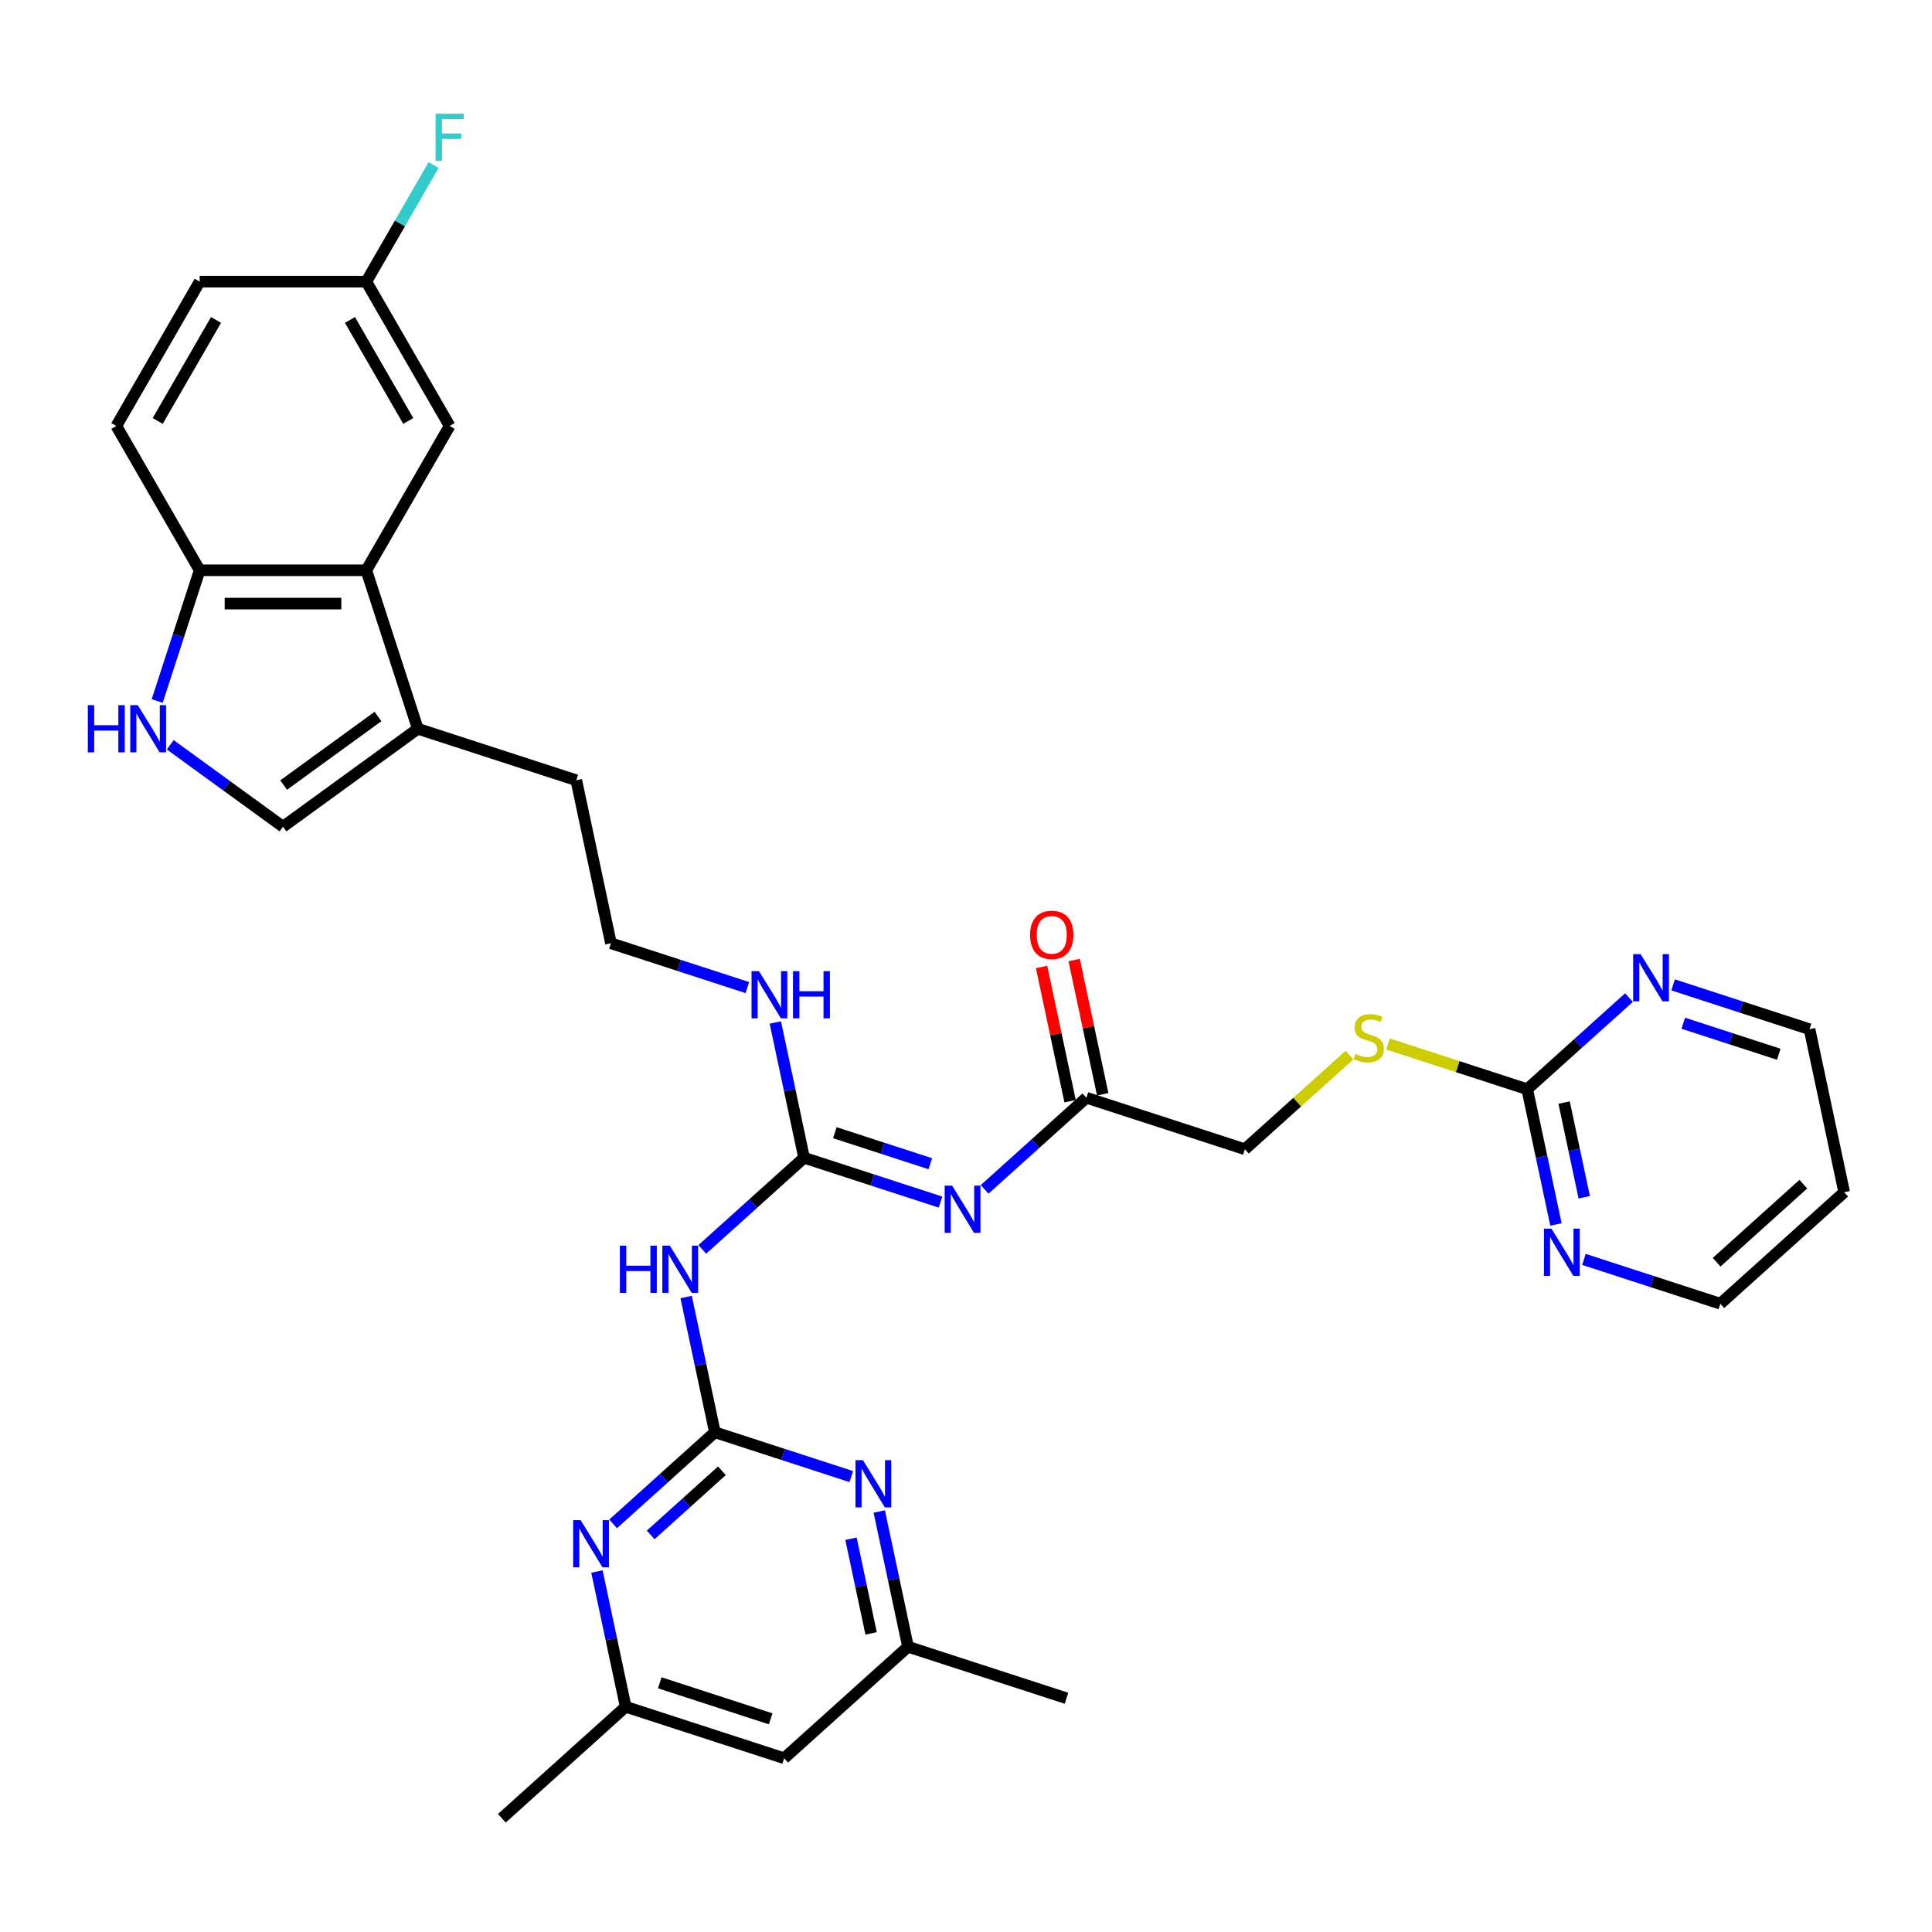 <?xml version='1.0' encoding='iso-8859-1'?>
<svg version='1.1' baseProfile='full'
              xmlns='http://www.w3.org/2000/svg'
                      xmlns:rdkit='http://www.rdkit.org/xml'
                      xmlns:xlink='http://www.w3.org/1999/xlink'
                  xml:space='preserve'
width='1000px' height='1000px' viewBox='0 0 1000 1000'>
<!-- END OF HEADER -->
<rect style='opacity:1.0;fill:#FFFFFF;stroke:none' width='1000' height='1000' x='0' y='0'> </rect>
<path class='bond-2' d='M 370.021,741.335 L 362.582,706.335' style='fill:none;fill-rule:evenodd;stroke:#000000;stroke-width:6px;stroke-linecap:butt;stroke-linejoin:miter;stroke-opacity:1' />
<path class='bond-2' d='M 362.582,706.335 L 355.143,671.336' style='fill:none;fill-rule:evenodd;stroke:#0000FF;stroke-width:6px;stroke-linecap:butt;stroke-linejoin:miter;stroke-opacity:1' />
<path class='bond-5' d='M 370.021,741.335 L 343.682,765.051' style='fill:none;fill-rule:evenodd;stroke:#000000;stroke-width:6px;stroke-linecap:butt;stroke-linejoin:miter;stroke-opacity:1' />
<path class='bond-5' d='M 343.682,765.051 L 317.343,788.767' style='fill:none;fill-rule:evenodd;stroke:#0000FF;stroke-width:6px;stroke-linecap:butt;stroke-linejoin:miter;stroke-opacity:1' />
<path class='bond-5' d='M 373.663,761.269 L 355.225,777.871' style='fill:none;fill-rule:evenodd;stroke:#000000;stroke-width:6px;stroke-linecap:butt;stroke-linejoin:miter;stroke-opacity:1' />
<path class='bond-5' d='M 355.225,777.871 L 336.787,794.472' style='fill:none;fill-rule:evenodd;stroke:#0000FF;stroke-width:6px;stroke-linecap:butt;stroke-linejoin:miter;stroke-opacity:1' />
<path class='bond-6' d='M 370.021,741.335 L 405.328,752.806' style='fill:none;fill-rule:evenodd;stroke:#000000;stroke-width:6px;stroke-linecap:butt;stroke-linejoin:miter;stroke-opacity:1' />
<path class='bond-6' d='M 405.328,752.806 L 440.634,764.278' style='fill:none;fill-rule:evenodd;stroke:#0000FF;stroke-width:6px;stroke-linecap:butt;stroke-linejoin:miter;stroke-opacity:1' />
<path class='bond-0' d='M 416.187,599.251 L 389.848,622.967' style='fill:none;fill-rule:evenodd;stroke:#000000;stroke-width:6px;stroke-linecap:butt;stroke-linejoin:miter;stroke-opacity:1' />
<path class='bond-0' d='M 389.848,622.967 L 363.508,646.683' style='fill:none;fill-rule:evenodd;stroke:#0000FF;stroke-width:6px;stroke-linecap:butt;stroke-linejoin:miter;stroke-opacity:1' />
<path class='bond-1' d='M 416.187,599.251 L 451.493,610.723' style='fill:none;fill-rule:evenodd;stroke:#000000;stroke-width:6px;stroke-linecap:butt;stroke-linejoin:miter;stroke-opacity:1' />
<path class='bond-1' d='M 451.493,610.723 L 486.799,622.194' style='fill:none;fill-rule:evenodd;stroke:#0000FF;stroke-width:6px;stroke-linecap:butt;stroke-linejoin:miter;stroke-opacity:1' />
<path class='bond-1' d='M 432.11,586.286 L 456.824,594.316' style='fill:none;fill-rule:evenodd;stroke:#000000;stroke-width:6px;stroke-linecap:butt;stroke-linejoin:miter;stroke-opacity:1' />
<path class='bond-1' d='M 456.824,594.316 L 481.538,602.346' style='fill:none;fill-rule:evenodd;stroke:#0000FF;stroke-width:6px;stroke-linecap:butt;stroke-linejoin:miter;stroke-opacity:1' />
<path class='bond-19' d='M 416.187,599.251 L 408.748,564.251' style='fill:none;fill-rule:evenodd;stroke:#000000;stroke-width:6px;stroke-linecap:butt;stroke-linejoin:miter;stroke-opacity:1' />
<path class='bond-19' d='M 408.748,564.251 L 401.309,529.252' style='fill:none;fill-rule:evenodd;stroke:#0000FF;stroke-width:6px;stroke-linecap:butt;stroke-linejoin:miter;stroke-opacity:1' />
<path class='bond-10' d='M 509.639,615.622 L 535.979,591.906' style='fill:none;fill-rule:evenodd;stroke:#0000FF;stroke-width:6px;stroke-linecap:butt;stroke-linejoin:miter;stroke-opacity:1' />
<path class='bond-10' d='M 535.979,591.906 L 562.318,568.19' style='fill:none;fill-rule:evenodd;stroke:#000000;stroke-width:6px;stroke-linecap:butt;stroke-linejoin:miter;stroke-opacity:1' />
<path class='bond-3' d='M 88.116,385.503 L 117.296,406.704' style='fill:none;fill-rule:evenodd;stroke:#0000FF;stroke-width:6px;stroke-linecap:butt;stroke-linejoin:miter;stroke-opacity:1' />
<path class='bond-3' d='M 117.296,406.704 L 146.476,427.904' style='fill:none;fill-rule:evenodd;stroke:#000000;stroke-width:6px;stroke-linecap:butt;stroke-linejoin:miter;stroke-opacity:1' />
<path class='bond-34' d='M 81.365,362.836 L 92.357,329.005' style='fill:none;fill-rule:evenodd;stroke:#0000FF;stroke-width:6px;stroke-linecap:butt;stroke-linejoin:miter;stroke-opacity:1' />
<path class='bond-34' d='M 92.357,329.005 L 103.349,295.174' style='fill:none;fill-rule:evenodd;stroke:#000000;stroke-width:6px;stroke-linecap:butt;stroke-linejoin:miter;stroke-opacity:1' />
<path class='bond-4' d='M 189.603,295.174 L 216.257,377.206' style='fill:none;fill-rule:evenodd;stroke:#000000;stroke-width:6px;stroke-linecap:butt;stroke-linejoin:miter;stroke-opacity:1' />
<path class='bond-11' d='M 189.603,295.174 L 103.349,295.174' style='fill:none;fill-rule:evenodd;stroke:#000000;stroke-width:6px;stroke-linecap:butt;stroke-linejoin:miter;stroke-opacity:1' />
<path class='bond-11' d='M 176.665,312.424 L 116.287,312.424' style='fill:none;fill-rule:evenodd;stroke:#000000;stroke-width:6px;stroke-linecap:butt;stroke-linejoin:miter;stroke-opacity:1' />
<path class='bond-17' d='M 189.603,295.174 L 232.73,220.476' style='fill:none;fill-rule:evenodd;stroke:#000000;stroke-width:6px;stroke-linecap:butt;stroke-linejoin:miter;stroke-opacity:1' />
<path class='bond-15' d='M 308.977,813.419 L 316.416,848.419' style='fill:none;fill-rule:evenodd;stroke:#0000FF;stroke-width:6px;stroke-linecap:butt;stroke-linejoin:miter;stroke-opacity:1' />
<path class='bond-15' d='M 316.416,848.419 L 323.856,883.418' style='fill:none;fill-rule:evenodd;stroke:#000000;stroke-width:6px;stroke-linecap:butt;stroke-linejoin:miter;stroke-opacity:1' />
<path class='bond-14' d='M 455.108,782.358 L 462.547,817.358' style='fill:none;fill-rule:evenodd;stroke:#0000FF;stroke-width:6px;stroke-linecap:butt;stroke-linejoin:miter;stroke-opacity:1' />
<path class='bond-14' d='M 462.547,817.358 L 469.987,852.357' style='fill:none;fill-rule:evenodd;stroke:#000000;stroke-width:6px;stroke-linecap:butt;stroke-linejoin:miter;stroke-opacity:1' />
<path class='bond-14' d='M 440.466,796.445 L 445.674,820.944' style='fill:none;fill-rule:evenodd;stroke:#0000FF;stroke-width:6px;stroke-linecap:butt;stroke-linejoin:miter;stroke-opacity:1' />
<path class='bond-14' d='M 445.674,820.944 L 450.881,845.444' style='fill:none;fill-rule:evenodd;stroke:#000000;stroke-width:6px;stroke-linecap:butt;stroke-linejoin:miter;stroke-opacity:1' />
<path class='bond-7' d='M 146.476,427.904 L 216.257,377.206' style='fill:none;fill-rule:evenodd;stroke:#000000;stroke-width:6px;stroke-linecap:butt;stroke-linejoin:miter;stroke-opacity:1' />
<path class='bond-7' d='M 146.804,406.343 L 195.65,370.854' style='fill:none;fill-rule:evenodd;stroke:#000000;stroke-width:6px;stroke-linecap:butt;stroke-linejoin:miter;stroke-opacity:1' />
<path class='bond-8' d='M 790.481,563.783 L 754.459,552.078' style='fill:none;fill-rule:evenodd;stroke:#000000;stroke-width:6px;stroke-linecap:butt;stroke-linejoin:miter;stroke-opacity:1' />
<path class='bond-8' d='M 754.459,552.078 L 718.437,540.374' style='fill:none;fill-rule:evenodd;stroke:#CCCC00;stroke-width:6px;stroke-linecap:butt;stroke-linejoin:miter;stroke-opacity:1' />
<path class='bond-12' d='M 790.481,563.783 L 797.921,598.782' style='fill:none;fill-rule:evenodd;stroke:#000000;stroke-width:6px;stroke-linecap:butt;stroke-linejoin:miter;stroke-opacity:1' />
<path class='bond-12' d='M 797.921,598.782 L 805.36,633.781' style='fill:none;fill-rule:evenodd;stroke:#0000FF;stroke-width:6px;stroke-linecap:butt;stroke-linejoin:miter;stroke-opacity:1' />
<path class='bond-12' d='M 809.587,570.696 L 814.794,595.195' style='fill:none;fill-rule:evenodd;stroke:#000000;stroke-width:6px;stroke-linecap:butt;stroke-linejoin:miter;stroke-opacity:1' />
<path class='bond-12' d='M 814.794,595.195 L 820.002,619.695' style='fill:none;fill-rule:evenodd;stroke:#0000FF;stroke-width:6px;stroke-linecap:butt;stroke-linejoin:miter;stroke-opacity:1' />
<path class='bond-13' d='M 790.481,563.783 L 816.821,540.066' style='fill:none;fill-rule:evenodd;stroke:#000000;stroke-width:6px;stroke-linecap:butt;stroke-linejoin:miter;stroke-opacity:1' />
<path class='bond-13' d='M 816.821,540.066 L 843.16,516.35' style='fill:none;fill-rule:evenodd;stroke:#0000FF;stroke-width:6px;stroke-linecap:butt;stroke-linejoin:miter;stroke-opacity:1' />
<path class='bond-9' d='M 216.257,377.206 L 298.289,403.86' style='fill:none;fill-rule:evenodd;stroke:#000000;stroke-width:6px;stroke-linecap:butt;stroke-linejoin:miter;stroke-opacity:1' />
<path class='bond-20' d='M 570.755,566.397 L 563.371,531.656' style='fill:none;fill-rule:evenodd;stroke:#000000;stroke-width:6px;stroke-linecap:butt;stroke-linejoin:miter;stroke-opacity:1' />
<path class='bond-20' d='M 563.371,531.656 L 555.986,496.915' style='fill:none;fill-rule:evenodd;stroke:#FF0000;stroke-width:6px;stroke-linecap:butt;stroke-linejoin:miter;stroke-opacity:1' />
<path class='bond-20' d='M 553.881,569.983 L 546.497,535.242' style='fill:none;fill-rule:evenodd;stroke:#000000;stroke-width:6px;stroke-linecap:butt;stroke-linejoin:miter;stroke-opacity:1' />
<path class='bond-20' d='M 546.497,535.242 L 539.113,500.502' style='fill:none;fill-rule:evenodd;stroke:#FF0000;stroke-width:6px;stroke-linecap:butt;stroke-linejoin:miter;stroke-opacity:1' />
<path class='bond-22' d='M 562.318,568.19 L 644.35,594.844' style='fill:none;fill-rule:evenodd;stroke:#000000;stroke-width:6px;stroke-linecap:butt;stroke-linejoin:miter;stroke-opacity:1' />
<path class='bond-21' d='M 103.349,295.174 L 60.223,220.476' style='fill:none;fill-rule:evenodd;stroke:#000000;stroke-width:6px;stroke-linecap:butt;stroke-linejoin:miter;stroke-opacity:1' />
<path class='bond-30' d='M 819.834,651.862 L 855.14,663.334' style='fill:none;fill-rule:evenodd;stroke:#0000FF;stroke-width:6px;stroke-linecap:butt;stroke-linejoin:miter;stroke-opacity:1' />
<path class='bond-30' d='M 855.14,663.334 L 890.447,674.805' style='fill:none;fill-rule:evenodd;stroke:#000000;stroke-width:6px;stroke-linecap:butt;stroke-linejoin:miter;stroke-opacity:1' />
<path class='bond-29' d='M 866,509.778 L 901.306,521.25' style='fill:none;fill-rule:evenodd;stroke:#0000FF;stroke-width:6px;stroke-linecap:butt;stroke-linejoin:miter;stroke-opacity:1' />
<path class='bond-29' d='M 901.306,521.25 L 936.612,532.721' style='fill:none;fill-rule:evenodd;stroke:#000000;stroke-width:6px;stroke-linecap:butt;stroke-linejoin:miter;stroke-opacity:1' />
<path class='bond-29' d='M 871.261,529.626 L 895.976,537.656' style='fill:none;fill-rule:evenodd;stroke:#0000FF;stroke-width:6px;stroke-linecap:butt;stroke-linejoin:miter;stroke-opacity:1' />
<path class='bond-29' d='M 895.976,537.656 L 920.69,545.686' style='fill:none;fill-rule:evenodd;stroke:#000000;stroke-width:6px;stroke-linecap:butt;stroke-linejoin:miter;stroke-opacity:1' />
<path class='bond-18' d='M 469.987,852.357 L 405.888,910.072' style='fill:none;fill-rule:evenodd;stroke:#000000;stroke-width:6px;stroke-linecap:butt;stroke-linejoin:miter;stroke-opacity:1' />
<path class='bond-32' d='M 469.987,852.357 L 552.019,879.011' style='fill:none;fill-rule:evenodd;stroke:#000000;stroke-width:6px;stroke-linecap:butt;stroke-linejoin:miter;stroke-opacity:1' />
<path class='bond-31' d='M 323.856,883.418 L 259.757,941.133' style='fill:none;fill-rule:evenodd;stroke:#000000;stroke-width:6px;stroke-linecap:butt;stroke-linejoin:miter;stroke-opacity:1' />
<path class='bond-33' d='M 323.856,883.418 L 405.888,910.072' style='fill:none;fill-rule:evenodd;stroke:#000000;stroke-width:6px;stroke-linecap:butt;stroke-linejoin:miter;stroke-opacity:1' />
<path class='bond-33' d='M 341.491,871.01 L 398.914,889.668' style='fill:none;fill-rule:evenodd;stroke:#000000;stroke-width:6px;stroke-linecap:butt;stroke-linejoin:miter;stroke-opacity:1' />
<path class='bond-16' d='M 698.461,546.122 L 671.406,570.483' style='fill:none;fill-rule:evenodd;stroke:#CCCC00;stroke-width:6px;stroke-linecap:butt;stroke-linejoin:miter;stroke-opacity:1' />
<path class='bond-16' d='M 671.406,570.483 L 644.35,594.844' style='fill:none;fill-rule:evenodd;stroke:#000000;stroke-width:6px;stroke-linecap:butt;stroke-linejoin:miter;stroke-opacity:1' />
<path class='bond-23' d='M 232.73,220.476 L 189.603,145.778' style='fill:none;fill-rule:evenodd;stroke:#000000;stroke-width:6px;stroke-linecap:butt;stroke-linejoin:miter;stroke-opacity:1' />
<path class='bond-23' d='M 211.321,217.897 L 181.133,165.608' style='fill:none;fill-rule:evenodd;stroke:#000000;stroke-width:6px;stroke-linecap:butt;stroke-linejoin:miter;stroke-opacity:1' />
<path class='bond-26' d='M 386.834,511.172 L 351.528,499.7' style='fill:none;fill-rule:evenodd;stroke:#0000FF;stroke-width:6px;stroke-linecap:butt;stroke-linejoin:miter;stroke-opacity:1' />
<path class='bond-26' d='M 351.528,499.7 L 316.222,488.228' style='fill:none;fill-rule:evenodd;stroke:#000000;stroke-width:6px;stroke-linecap:butt;stroke-linejoin:miter;stroke-opacity:1' />
<path class='bond-36' d='M 60.223,220.476 L 103.349,145.778' style='fill:none;fill-rule:evenodd;stroke:#000000;stroke-width:6px;stroke-linecap:butt;stroke-linejoin:miter;stroke-opacity:1' />
<path class='bond-36' d='M 81.631,217.897 L 111.82,165.608' style='fill:none;fill-rule:evenodd;stroke:#000000;stroke-width:6px;stroke-linecap:butt;stroke-linejoin:miter;stroke-opacity:1' />
<path class='bond-24' d='M 189.603,145.778 L 103.349,145.778' style='fill:none;fill-rule:evenodd;stroke:#000000;stroke-width:6px;stroke-linecap:butt;stroke-linejoin:miter;stroke-opacity:1' />
<path class='bond-25' d='M 189.603,145.778 L 207.018,115.614' style='fill:none;fill-rule:evenodd;stroke:#000000;stroke-width:6px;stroke-linecap:butt;stroke-linejoin:miter;stroke-opacity:1' />
<path class='bond-25' d='M 207.018,115.614 L 224.433,85.45' style='fill:none;fill-rule:evenodd;stroke:#33CCCC;stroke-width:6px;stroke-linecap:butt;stroke-linejoin:miter;stroke-opacity:1' />
<path class='bond-27' d='M 316.222,488.228 L 298.289,403.86' style='fill:none;fill-rule:evenodd;stroke:#000000;stroke-width:6px;stroke-linecap:butt;stroke-linejoin:miter;stroke-opacity:1' />
<path class='bond-28' d='M 954.545,617.09 L 936.612,532.721' style='fill:none;fill-rule:evenodd;stroke:#000000;stroke-width:6px;stroke-linecap:butt;stroke-linejoin:miter;stroke-opacity:1' />
<path class='bond-35' d='M 954.545,617.09 L 890.447,674.805' style='fill:none;fill-rule:evenodd;stroke:#000000;stroke-width:6px;stroke-linecap:butt;stroke-linejoin:miter;stroke-opacity:1' />
<path class='bond-35' d='M 933.388,612.928 L 888.518,653.328' style='fill:none;fill-rule:evenodd;stroke:#000000;stroke-width:6px;stroke-linecap:butt;stroke-linejoin:miter;stroke-opacity:1' />
<path  class='atom-2' d='M 492.82 613.691
L 500.824 626.629
Q 501.618 627.906, 502.894 630.217
Q 504.171 632.529, 504.24 632.667
L 504.24 613.691
L 507.483 613.691
L 507.483 638.118
L 504.136 638.118
L 495.545 623.973
Q 494.545 622.317, 493.475 620.419
Q 492.44 618.521, 492.13 617.935
L 492.13 638.118
L 488.956 638.118
L 488.956 613.691
L 492.82 613.691
' fill='#0000FF'/>
<path  class='atom-3' d='M 320.847 644.752
L 324.159 644.752
L 324.159 655.137
L 336.649 655.137
L 336.649 644.752
L 339.961 644.752
L 339.961 669.179
L 336.649 669.179
L 336.649 657.897
L 324.159 657.897
L 324.159 669.179
L 320.847 669.179
L 320.847 644.752
' fill='#0000FF'/>
<path  class='atom-3' d='M 346.689 644.752
L 354.693 657.69
Q 355.487 658.967, 356.763 661.279
Q 358.04 663.59, 358.109 663.728
L 358.109 644.752
L 361.352 644.752
L 361.352 669.179
L 358.005 669.179
L 349.414 655.034
Q 348.414 653.378, 347.344 651.48
Q 346.309 649.583, 345.999 648.996
L 345.999 669.179
L 342.825 669.179
L 342.825 644.752
L 346.689 644.752
' fill='#0000FF'/>
<path  class='atom-4' d='M 45.455 364.992
L 48.767 364.992
L 48.767 375.377
L 61.256 375.377
L 61.256 364.992
L 64.568 364.992
L 64.568 389.419
L 61.256 389.419
L 61.256 378.137
L 48.767 378.137
L 48.767 389.419
L 45.455 389.419
L 45.455 364.992
' fill='#0000FF'/>
<path  class='atom-4' d='M 71.296 364.992
L 79.3 377.93
Q 80.094 379.207, 81.371 381.518
Q 82.647 383.83, 82.716 383.968
L 82.716 364.992
L 85.959 364.992
L 85.959 389.419
L 82.613 389.419
L 74.022 375.274
Q 73.021 373.618, 71.952 371.72
Q 70.917 369.822, 70.606 369.236
L 70.606 389.419
L 67.432 389.419
L 67.432 364.992
L 71.296 364.992
' fill='#0000FF'/>
<path  class='atom-6' d='M 300.523 786.836
L 308.527 799.774
Q 309.321 801.051, 310.598 803.362
Q 311.874 805.674, 311.943 805.812
L 311.943 786.836
L 315.186 786.836
L 315.186 811.263
L 311.84 811.263
L 303.249 797.118
Q 302.248 795.461, 301.179 793.564
Q 300.144 791.666, 299.833 791.08
L 299.833 811.263
L 296.659 811.263
L 296.659 786.836
L 300.523 786.836
' fill='#0000FF'/>
<path  class='atom-7' d='M 446.654 755.775
L 454.658 768.713
Q 455.452 769.99, 456.728 772.301
Q 458.005 774.613, 458.074 774.751
L 458.074 755.775
L 461.317 755.775
L 461.317 780.202
L 457.971 780.202
L 449.38 766.056
Q 448.379 764.4, 447.31 762.503
Q 446.275 760.605, 445.964 760.019
L 445.964 780.202
L 442.79 780.202
L 442.79 755.775
L 446.654 755.775
' fill='#0000FF'/>
<path  class='atom-13' d='M 803.015 635.938
L 811.019 648.876
Q 811.813 650.152, 813.089 652.464
Q 814.366 654.776, 814.435 654.914
L 814.435 635.938
L 817.678 635.938
L 817.678 660.365
L 814.331 660.365
L 805.741 646.219
Q 804.74 644.563, 803.671 642.666
Q 802.635 640.768, 802.325 640.182
L 802.325 660.365
L 799.151 660.365
L 799.151 635.938
L 803.015 635.938
' fill='#0000FF'/>
<path  class='atom-14' d='M 849.181 493.854
L 857.185 506.792
Q 857.979 508.069, 859.255 510.38
Q 860.532 512.692, 860.601 512.83
L 860.601 493.854
L 863.844 493.854
L 863.844 518.281
L 860.497 518.281
L 851.906 504.136
Q 850.906 502.479, 849.836 500.582
Q 848.801 498.684, 848.491 498.098
L 848.491 518.281
L 845.317 518.281
L 845.317 493.854
L 849.181 493.854
' fill='#0000FF'/>
<path  class='atom-17' d='M 701.549 545.513
Q 701.825 545.616, 702.964 546.099
Q 704.102 546.582, 705.344 546.893
Q 706.621 547.169, 707.863 547.169
Q 710.174 547.169, 711.52 546.065
Q 712.865 544.926, 712.865 542.959
Q 712.865 541.614, 712.175 540.786
Q 711.52 539.958, 710.485 539.509
Q 709.45 539.061, 707.725 538.543
Q 705.551 537.888, 704.24 537.267
Q 702.964 536.646, 702.032 535.335
Q 701.135 534.024, 701.135 531.816
Q 701.135 528.745, 703.205 526.847
Q 705.31 524.95, 709.45 524.95
Q 712.279 524.95, 715.488 526.295
L 714.694 528.952
Q 711.761 527.744, 709.553 527.744
Q 707.173 527.744, 705.862 528.745
Q 704.551 529.711, 704.585 531.402
Q 704.585 532.713, 705.241 533.506
Q 705.931 534.3, 706.897 534.748
Q 707.897 535.197, 709.553 535.714
Q 711.761 536.404, 713.072 537.094
Q 714.384 537.784, 715.315 539.199
Q 716.281 540.579, 716.281 542.959
Q 716.281 546.341, 714.004 548.169
Q 711.761 549.963, 708.001 549.963
Q 705.827 549.963, 704.171 549.48
Q 702.55 549.032, 700.617 548.238
L 701.549 545.513
' fill='#CCCC00'/>
<path  class='atom-20' d='M 392.855 502.669
L 400.859 515.607
Q 401.653 516.883, 402.929 519.195
Q 404.206 521.506, 404.275 521.644
L 404.275 502.669
L 407.518 502.669
L 407.518 527.096
L 404.171 527.096
L 395.58 512.95
Q 394.58 511.294, 393.51 509.396
Q 392.475 507.499, 392.165 506.912
L 392.165 527.096
L 388.991 527.096
L 388.991 502.669
L 392.855 502.669
' fill='#0000FF'/>
<path  class='atom-20' d='M 410.45 502.669
L 413.763 502.669
L 413.763 513.054
L 426.252 513.054
L 426.252 502.669
L 429.564 502.669
L 429.564 527.096
L 426.252 527.096
L 426.252 515.814
L 413.763 515.814
L 413.763 527.096
L 410.45 527.096
L 410.45 502.669
' fill='#0000FF'/>
<path  class='atom-21' d='M 533.172 483.89
Q 533.172 478.025, 536.07 474.747
Q 538.968 471.47, 544.385 471.47
Q 549.802 471.47, 552.7 474.747
Q 555.598 478.025, 555.598 483.89
Q 555.598 489.824, 552.665 493.205
Q 549.733 496.552, 544.385 496.552
Q 539.003 496.552, 536.07 493.205
Q 533.172 489.859, 533.172 483.89
M 544.385 493.792
Q 548.111 493.792, 550.112 491.308
Q 552.148 488.789, 552.148 483.89
Q 552.148 479.094, 550.112 476.679
Q 548.111 474.23, 544.385 474.23
Q 540.659 474.23, 538.623 476.645
Q 536.622 479.06, 536.622 483.89
Q 536.622 488.824, 538.623 491.308
Q 540.659 493.792, 544.385 493.792
' fill='#FF0000'/>
<path  class='atom-26' d='M 225.467 58.867
L 239.992 58.867
L 239.992 61.661
L 228.745 61.661
L 228.745 69.079
L 238.75 69.079
L 238.75 71.908
L 228.745 71.908
L 228.745 83.294
L 225.467 83.294
L 225.467 58.867
' fill='#33CCCC'/>
</svg>
